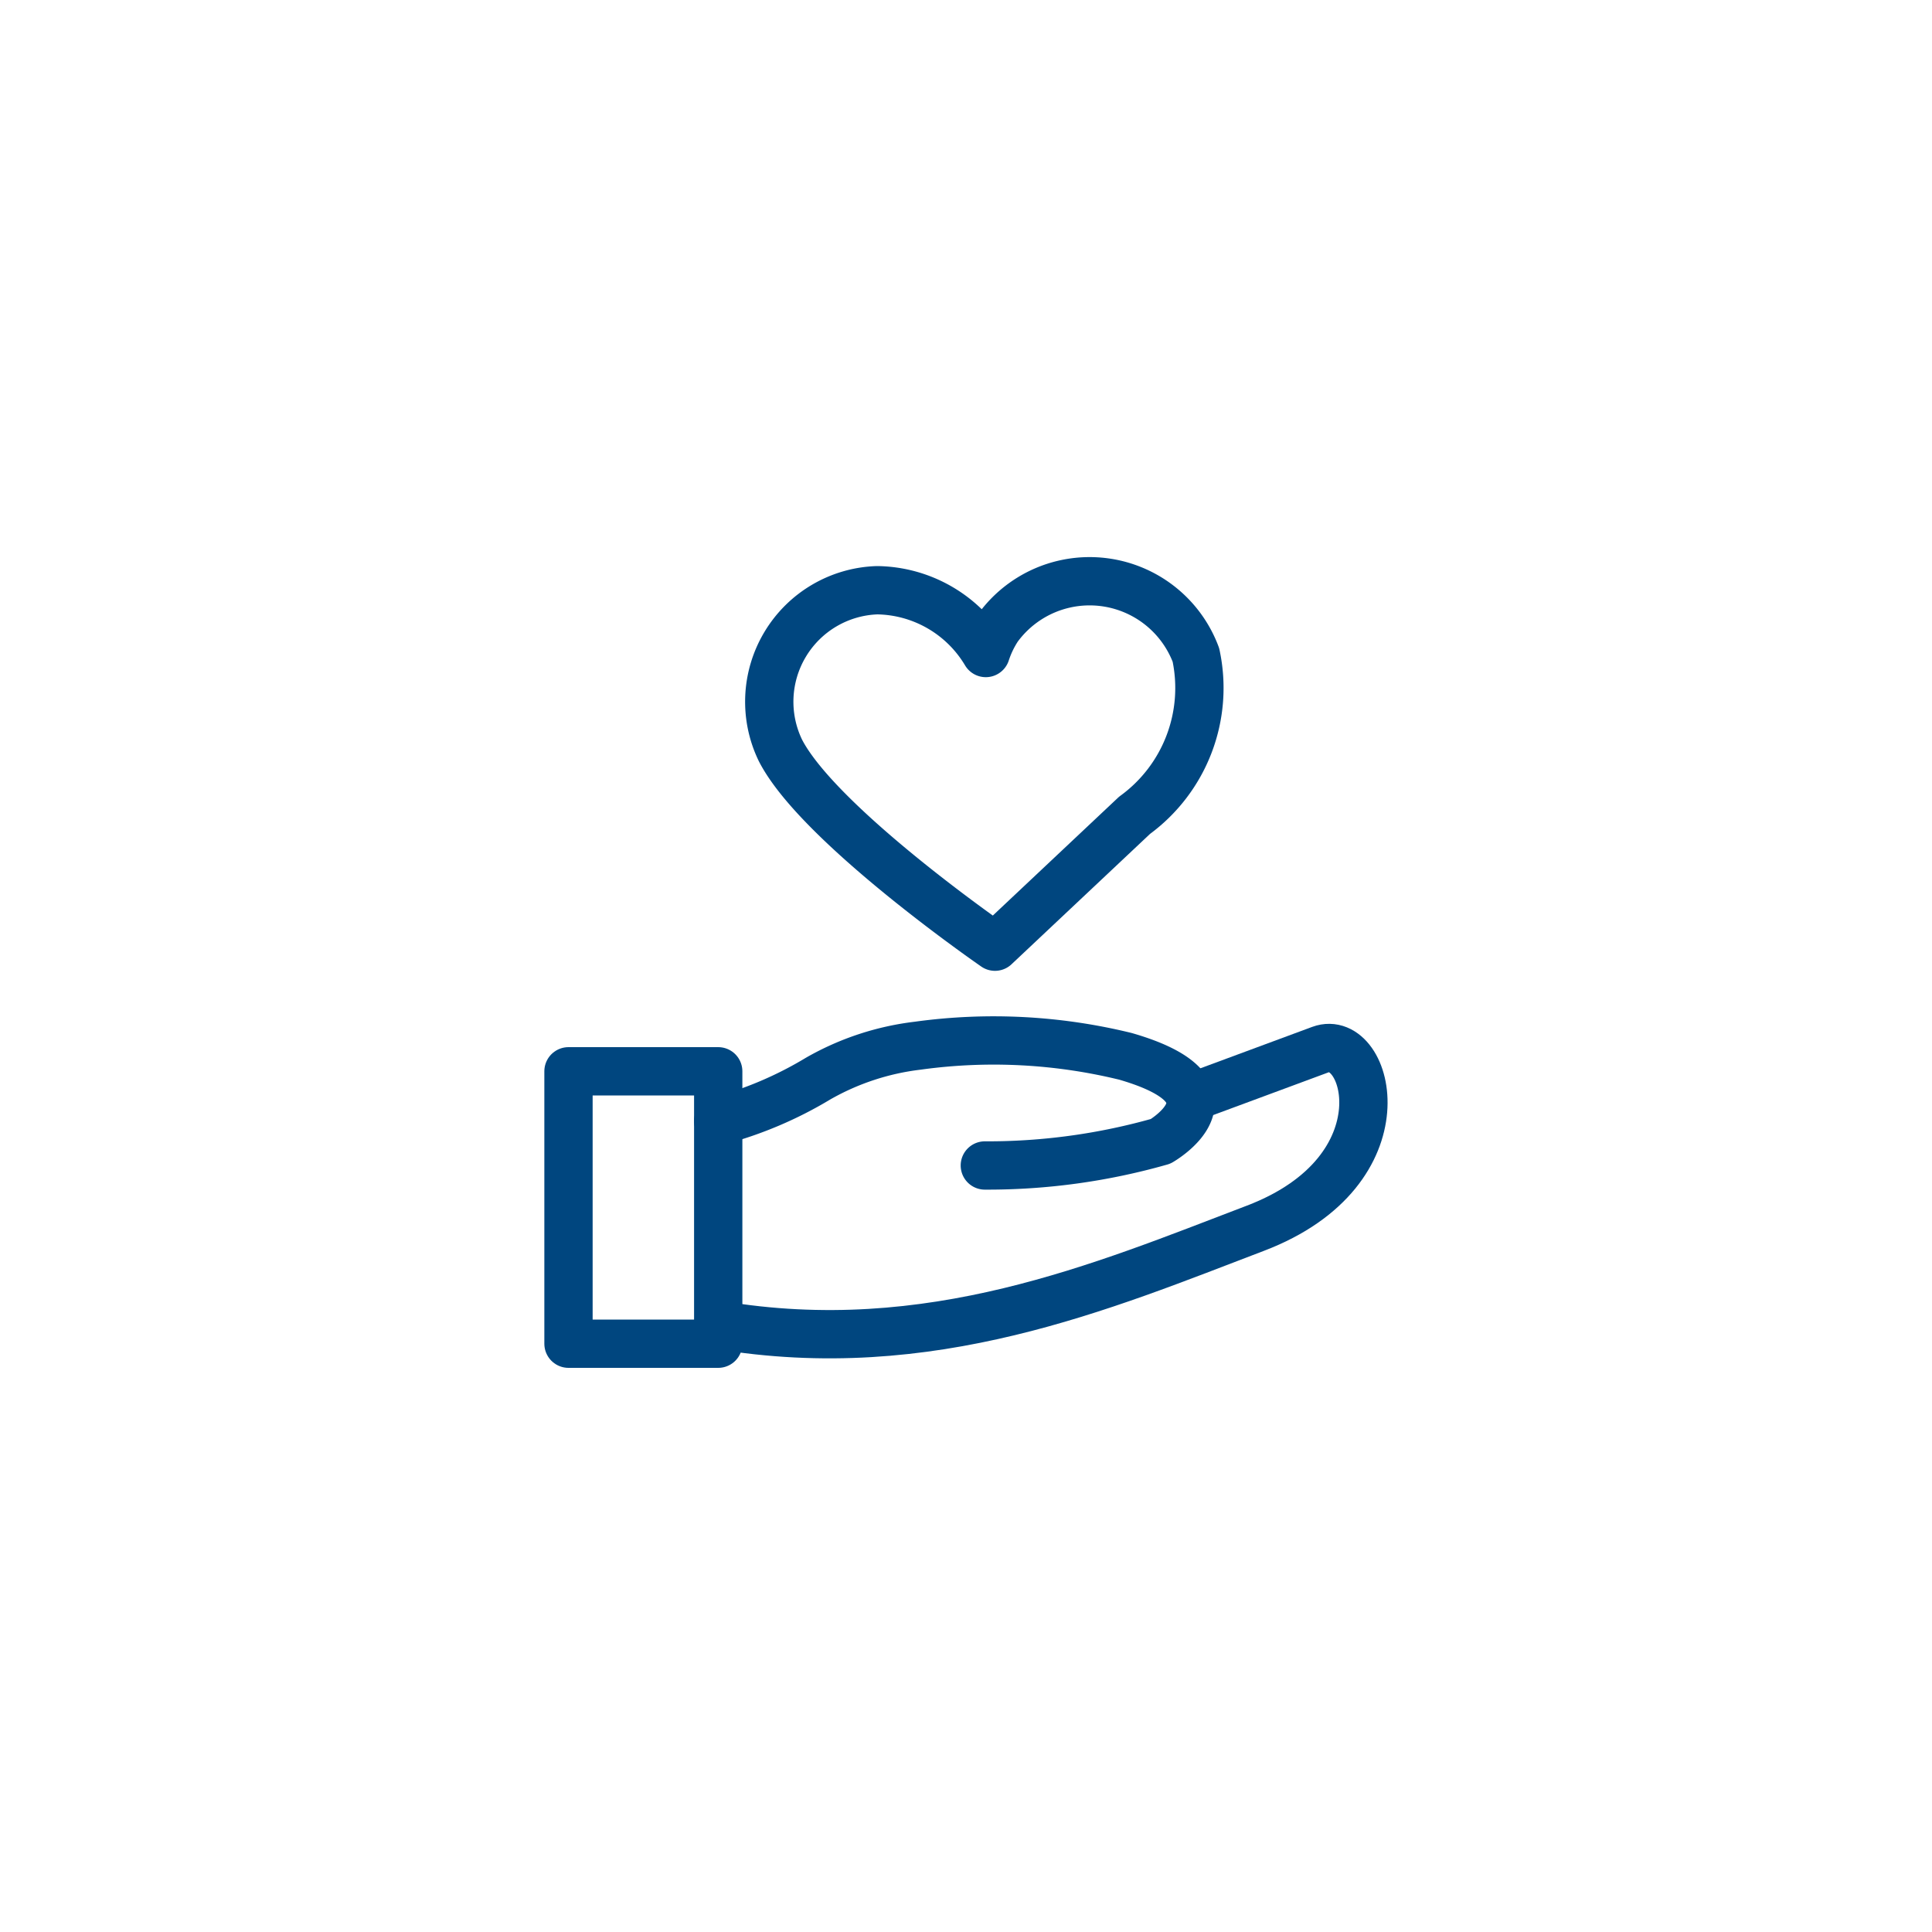 <svg id="레이어_1" data-name="레이어 1" xmlns="http://www.w3.org/2000/svg" viewBox="0 0 40 40"><defs><style>.cls-1{fill:none;stroke:#00467f;stroke-linecap:round;stroke-linejoin:round;}</style></defs><rect class="cls-1" x="11.77" y="22.18" width="3.1" height="5.64"/><path class="cls-1" d="M14.87,23.21a8,8,0,0,0,2.07-.88A5.45,5.45,0,0,1,19,21.65a11.48,11.48,0,0,1,4.3.22c2.53.73.73,1.76.73,1.76a13.07,13.07,0,0,1-3.64.5"/><path class="cls-1" d="M24.64,22.73l2.7-1c1-.37,1.8,2.5-1.35,3.7s-6.74,2.74-11.12,2"/><path class="cls-1" d="M20.41,13.52a2.66,2.66,0,0,0-2.25-1.3,2.31,2.31,0,0,0-2,3.32c.8,1.55,4.44,4.06,4.44,4.06l2.89-2.72a3.26,3.26,0,0,0,1.27-3.32A2.35,2.35,0,0,0,20.66,13,2.19,2.19,0,0,0,20.41,13.52Z"/></svg>